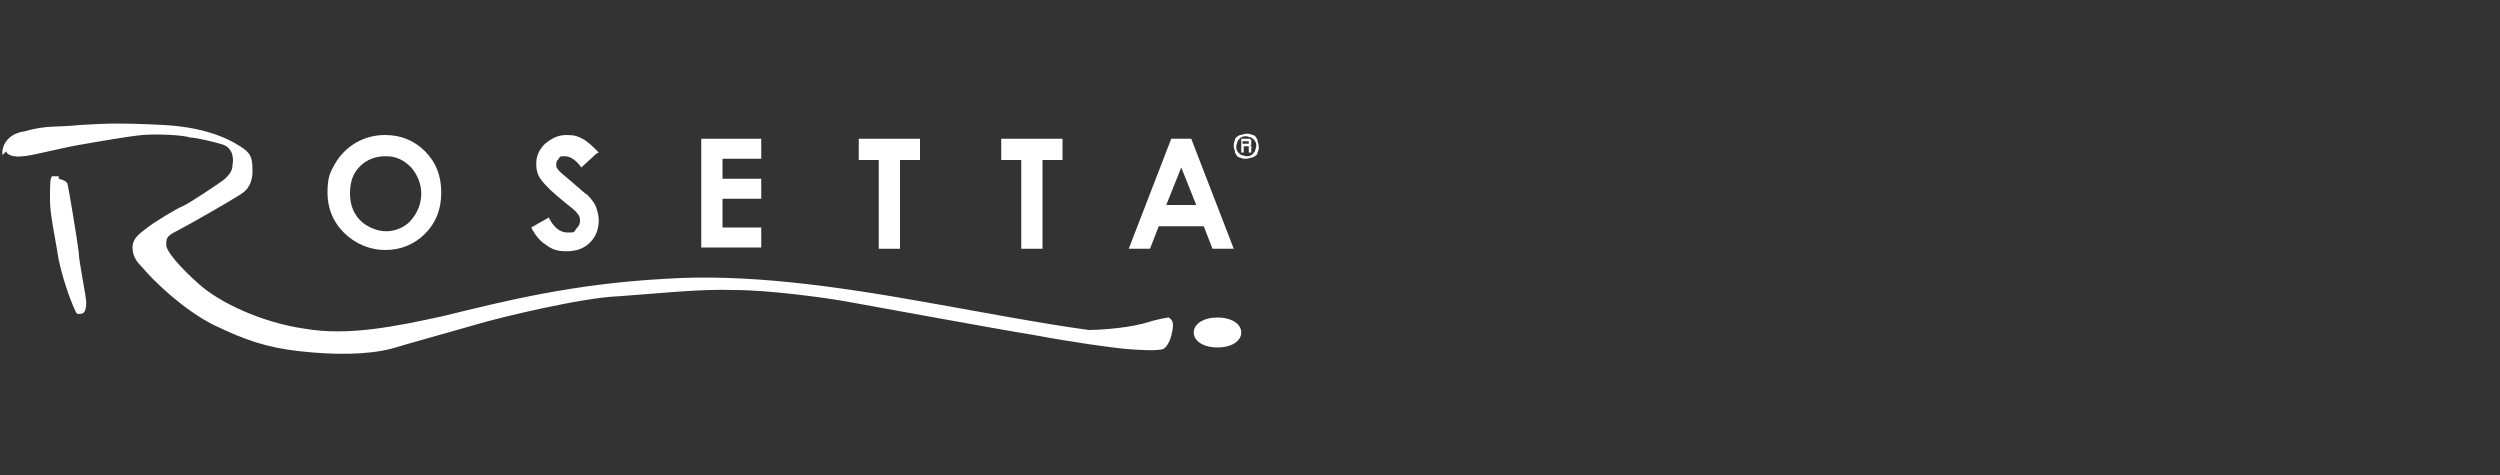 <?xml version="1.0" encoding="utf-8"?>
<svg xmlns="http://www.w3.org/2000/svg" id="Layer_1" data-name="Layer 1" version="1.1" viewBox="0 0 200 38">
  <rect x="0" y="0" width="200" height="38" fill="#333333" stroke="none"/>
  <defs>
    <style>
      .cls-1 {
        fill: #fff;
        stroke-width: 0px;
      }
    </style>
  </defs>
  <path class="cls-1" d="M99.3,26.6c0,.7-.8,1.2-1.9,1.2s-1.9-.5-1.9-1.2.8-1.2,1.9-1.2,1.9.5,1.9,1.2Z"/>
  <g>
    <path class="cls-1" d="M30.8,10.8c1.2,0,2.3.4,3.2,1.3.9.9,1.3,2,1.3,3.3s-.4,2.4-1.3,3.3c-.9.9-2,1.3-3.2,1.3s-2.4-.5-3.3-1.4c-.9-.9-1.3-2-1.3-3.2s.2-1.6.6-2.3c.4-.7,1-1.3,1.7-1.7.7-.4,1.5-.6,2.3-.6ZM30.8,12.5c-.8,0-1.5.3-2,.8-.6.6-.8,1.3-.8,2.2s.3,1.7,1,2.3c.5.4,1.2.7,1.9.7s1.5-.3,2-.9.8-1.3.8-2.1-.3-1.5-.8-2.1c-.6-.6-1.2-.9-2-.9Z"/>
    <path class="cls-1" d="M47.7,12.3l-1.2,1.1c-.4-.6-.9-.9-1.3-.9s-.4,0-.5.2c-.1.1-.2.2-.2.4s0,.3.1.4c.1.2.5.5,1.2,1.1.6.5,1,.9,1.2,1,.3.3.6.7.7,1,.1.3.2.7.2,1,0,.7-.2,1.3-.7,1.8-.5.5-1.1.7-1.9.7s-1.2-.2-1.6-.5c-.5-.3-.9-.8-1.2-1.4l1.4-.8c.4.8.9,1.2,1.5,1.2s.5,0,.7-.3c.2-.2.3-.4.3-.6s0-.4-.2-.6c-.1-.2-.5-.5-1-.9-1-.8-1.6-1.4-1.9-1.8-.3-.4-.4-.8-.4-1.3,0-.6.2-1.1.7-1.6.5-.4,1-.7,1.7-.7s.9.1,1.3.3c.4.2.8.6,1.3,1.1Z"/>
    <path class="cls-1" d="M56.1,11.1h4.8v1.6h-3.1v1.6h3.1v1.6h-3.1v2.3h3.1v1.6h-4.8v-8.8Z"/>
    <path class="cls-1" d="M68.8,11.1h4.8v1.7h-1.6v7.1h-1.7v-7.1h-1.6v-1.7Z"/>
    <path class="cls-1" d="M80.2,11.1h4.8v1.7h-1.6v7.1h-1.7v-7.1h-1.6v-1.7Z"/>
    <path class="cls-1" d="M93.6,11.1h1.7l3.4,8.8h-1.7l-.7-1.8h-3.6l-.7,1.8h-1.7l3.4-8.8ZM94.5,13.4l-1.2,3h2.4l-1.2-3Z"/>
  </g>
  <path class="cls-1" d="M100.7,11.7c0,.2,0,.3-.1.5,0,.2-.2.3-.4.4-.2,0-.3.1-.5.1s-.3,0-.5-.1c-.2,0-.3-.2-.4-.4,0-.2-.1-.3-.1-.5s0-.3.1-.5c0-.2.2-.3.4-.4.2,0,.3-.1.5-.1s.3,0,.5.1c.2,0,.3.2.4.4,0,.2.1.3.1.5ZM100.5,11.7c0-.2,0-.3-.1-.4,0-.1-.2-.2-.3-.3-.1,0-.3-.1-.4-.1s-.3,0-.4.1c-.1,0-.2.2-.3.3,0,.1-.1.3-.1.4s0,.3.1.4c0,.1.2.2.3.3.1,0,.3.1.4.1s.3,0,.4-.1c.1,0,.2-.2.3-.3,0-.1.1-.3.1-.4ZM99.3,11.1h.5c.1,0,.2,0,.2,0,0,0,0,0,.1.1,0,0,0,.1,0,.2s0,.1,0,.2c0,0,0,0-.1.1,0,0,0,0,.1,0s0,0,0,.2h0c0,.2,0,.2,0,.3h0s-.2,0-.2,0c0,0,0-.1,0-.2h0c0-.2,0-.2,0-.3,0,0,0,0,0,0,0,0,0,0-.1,0h-.3v.5h-.2v-1.1ZM99.4,11.2v.3h.3c0,0,.1,0,.2,0,0,0,0,0,0-.1s0-.1,0-.1c0,0,0,0-.2,0h-.3Z"/>
  <path class="cls-1" d="M.5,12.1c0,.3.7.5,1.3.4.6,0,2.8-.6,4.5-.9,1.7-.3,4-.7,5.1-.8s3.3,0,3.8.2c.5,0,2.1.4,2.4.5.4.1.6.2.8.5.2.2.3.8.2,1.2,0,.5-.3.8-.6,1.1-.2.2-2.9,2-3.4,2.2-.5.2-2.3,1.3-2.8,1.7-.5.4-1.2.8-1.2,1.6s.5,1.3.7,1.5c1,1.2,3.4,3.5,5.8,4.7,2.5,1.2,4.2,1.8,6.9,2.1,2.7.3,5.3.3,7.3-.2,2-.6,5.3-1.5,7-2,1.7-.5,8.3-2.1,11.2-2.2,2.9-.2,6.5-.6,9.2-.5,2.8,0,7.2.6,8.9.9,1.7.3,12,2.2,15.1,2.7,3.2.6,6.2,1,7.2,1.1,1.1.1,2.8.2,3.2,0,.4-.3.6-.9.7-1.5.1-.6,0-.8-.3-1-.1,0-.8.1-2.1.5-1.6.4-3.7.5-4.3.5-3.7-.5-9.5-1.6-12.9-2.2-7.8-1.4-14.7-2.3-20.9-1.9-7.5.4-13,1.8-17.9,3-3.7.8-7.5,1.6-11,1-3.5-.5-6.8-2.1-8.4-3.5s-2.7-2.7-2.7-3.2,0-.7.8-1.1c.8-.4,4.3-2.4,4.9-2.8.7-.4,1.1-.8,1.2-1.8,0-1,0-1.5-.7-2s-2.6-1.7-6.4-1.9c-3.9-.2-4.8-.1-6.7,0-1.9.2-2.7,0-4.4.5-1.5.2-1.9,1.3-1.8,1.9Z"/>
  <path class="cls-1" d="M4.7,14.3c.4.1.6.2.7.4.1.4.8,4.6.9,5.5,0,.7.6,3.5.6,4s-.1.7-.2.8c0,.1-.6.2-.6,0-.2-.3-1-2.3-1.4-4.2-.3-1.9-.7-3.6-.7-4.8s0-1.9.2-1.9c.2,0,.5,0,.5,0Z"/>
</svg>